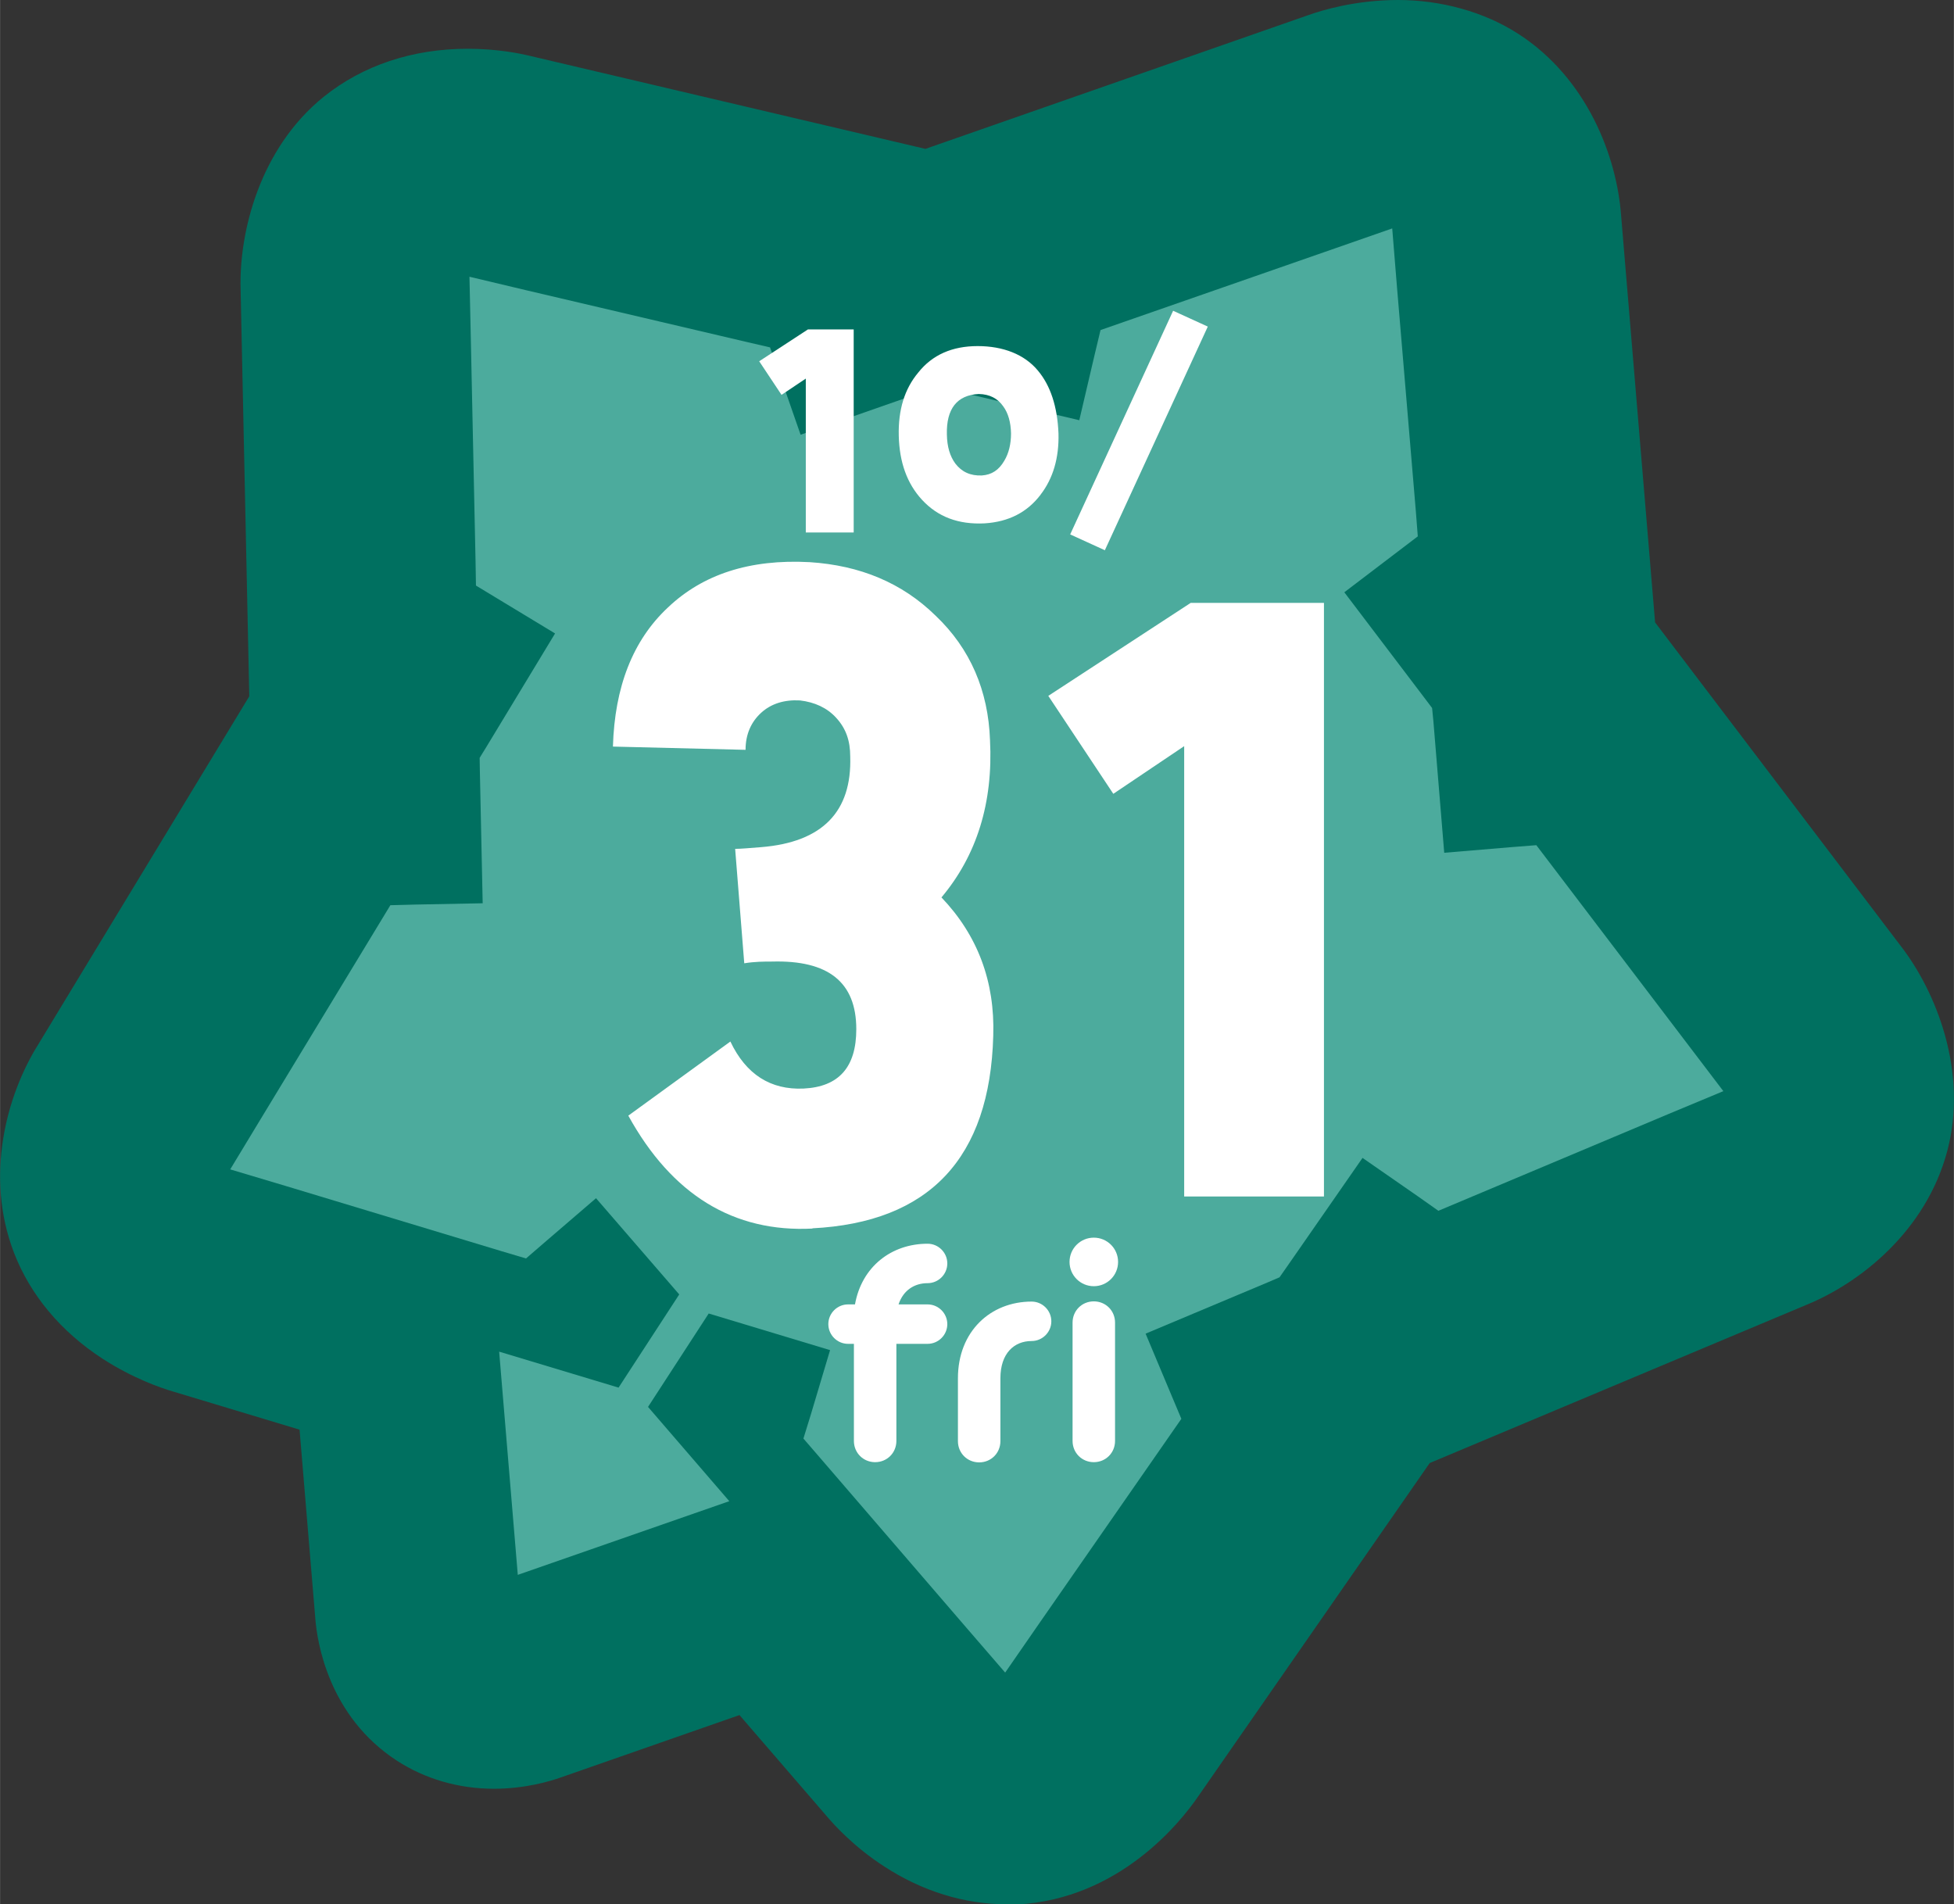 <?xml version="1.0" encoding="UTF-8"?><svg id="_レイヤー_2" xmlns="http://www.w3.org/2000/svg" width="31.81mm" height="31mm" viewBox="0 0 90.16 87.87"><rect x="0" y="0" width="90.16" height="87.87" fill="#333333" stroke="none"/><defs><style>.cls-1{fill:#4cab9d;}.cls-2{fill:#007060;}.cls-3{fill:#fff;}</style></defs><g id="_レイヤー_1-2"><path class="cls-2" d="M46.44,87.87c-1.94,0-3.89-.6-5.65-1.75-1.41-.91-2.33-1.95-2.58-2.24l-4.09-4.74-8.22,2.87c-.56.2-1.7.53-3.11.53-1.63,0-3.17-.45-4.47-1.29-3.18-2.06-3.69-5.52-3.77-6.53l-.73-8.75-5.87-1.77c-.51-.15-1.81-.59-3.23-1.51-1.92-1.25-3.33-2.94-4.08-4.89-1.36-3.55-.33-7.27,1.1-9.57l9.76-16.1-.4-18.77c-.08-2.62.87-6.5,3.83-8.89,1.8-1.45,4.1-2.22,6.65-2.22,1.38,0,2.45.23,2.75.3l18.37,4.32L60.39.69c.59-.21,2.15-.69,4.12-.69s3.97.54,5.56,1.57c3.18,2.06,4.53,5.67,4.73,8.35l1.57,18.8,11.35,14.95c1.6,2.07,3.11,5.77,2.13,9.45-.98,3.68-4.01,6.08-6.52,7.1l-17.36,7.29-10.71,15.42c-.76,1.1-3.58,4.7-8.33,4.95-.16,0-.33.01-.5.01Z"/><polygon class="cls-1" points="77 51.4 67.44 55.42 66.37 55.87 65.42 55.2 62.87 53.43 59.39 58.44 59.04 58.94 58.48 59.18 52.86 61.54 54.06 64.4 54.51 65.47 53.85 66.42 47.93 74.94 46.38 77.18 44.6 75.12 37.83 67.26 37.07 66.38 37.41 65.28 38.3 62.3 32.7 60.61 29.9 64.92 33.65 69.27 23.89 72.67 23.03 62.37 28.54 64.03 31.34 59.73 27.5 55.29 25.15 57.31 24.27 58.07 23.16 57.74 13.23 54.74 10.62 53.96 12.03 51.63 17.41 42.76 18.01 41.77 19.17 41.74 22.27 41.68 22.14 35.58 22.13 34.97 22.45 34.45 25.61 29.23 22.95 27.62 21.96 27.02 21.94 25.86 21.72 15.5 21.66 12.77 24.31 13.4 34.41 15.77 35.53 16.03 35.92 17.13 36.94 20.06 42.69 18.05 43.27 17.85 43.87 17.99 49.8 19.39 50.51 16.36 50.78 15.23 51.87 14.85 61.66 11.44 64.24 10.54 64.46 13.25 65.33 23.59 65.42 24.75 64.5 25.45 62.03 27.33 65.71 32.18 66.08 32.67 66.14 33.28 66.64 39.35 69.74 39.09 70.89 39 71.59 39.92 77.87 48.18 79.52 50.35 77 51.4"/><path class="cls-3" d="M39.45,60.19c.31-1.74,1.68-2.8,3.35-2.8.5,0,.91.41.91.91s-.41.91-.91.91c-.6,0-1.12.32-1.34.98h1.34c.5,0,.91.41.91.91s-.41.91-.91.91h-1.44v4.48c0,.55-.43.98-.98.98s-.98-.43-.98-.98v-4.48h-.27c-.5,0-.91-.41-.91-.91s.41-.91.91-.91h.32Z"/><path class="cls-3" d="M44.2,63.6c0-2.17,1.51-3.54,3.4-3.54.5,0,.91.41.91.91s-.41.91-.91.91c-.8,0-1.44.56-1.44,1.72v2.9c0,.55-.43.98-.98.98s-.98-.43-.98-.98v-2.9Z"/><path class="cls-3" d="M49.35,58.23c0-.62.5-1.12,1.12-1.12s1.12.5,1.12,1.12-.5,1.12-1.12,1.12-1.12-.5-1.12-1.12ZM49.49,61.03c0-.55.43-.98.98-.98s.98.43.98.98v5.46c0,.55-.43.98-.98.98s-.98-.43-.98-.98v-5.46Z"/><path class="cls-3" d="M37.18,24.58v-7.11l-1.12.75-1.03-1.55,2.25-1.47h2.11v9.37h-2.21Z"/><path class="cls-3" d="M48.02,22.82c-.62.82-1.48,1.26-2.59,1.33-1.21.06-2.16-.3-2.89-1.09-.69-.75-1.04-1.73-1.07-2.95-.03-1.2.27-2.17.9-2.92.65-.82,1.57-1.22,2.74-1.22s2.16.38,2.78,1.13c.58.69.9,1.66.95,2.9.03,1.13-.25,2.08-.83,2.83ZM46.29,18.75c-.25-.36-.62-.56-1.13-.57-1,.05-1.5.68-1.47,1.87.01.56.14,1,.39,1.34.3.39.7.57,1.22.55.46-.03.79-.25,1.04-.68.21-.35.31-.78.31-1.26-.01-.51-.13-.94-.36-1.25Z"/><path class="cls-3" d="M50.98,25.39l-1.6-.73,4.75-10.32,1.6.73-4.75,10.32Z"/><path class="cls-3" d="M37.5,56.69c-3.65.19-6.5-1.56-8.51-5.21l4.71-3.42c.72,1.52,1.86,2.24,3.38,2.17,1.63-.08,2.43-.99,2.43-2.74,0-2.17-1.29-3.19-3.88-3.12-.38,0-.8,0-1.29.08l-.42-5.28c.27,0,.68-.04,1.21-.08,2.81-.23,4.18-1.63,4.1-4.18,0-.72-.19-1.29-.65-1.79-.42-.46-.99-.72-1.67-.8-.72-.04-1.33.15-1.79.57-.46.42-.72.99-.72,1.71l-6.12-.15c.08-2.74.91-4.9,2.54-6.42,1.6-1.52,3.76-2.24,6.54-2.09,2.32.15,4.26.95,5.81,2.47,1.6,1.52,2.43,3.46,2.51,5.74.15,2.89-.61,5.32-2.24,7.26,1.67,1.75,2.47,3.88,2.39,6.38-.15,5.66-2.96,8.62-8.36,8.89Z"/><path class="cls-3" d="M54.64,55.21v-20.78l-3.27,2.2-3-4.52,6.57-4.29h6.15v27.39h-6.46Z"/></g></svg>